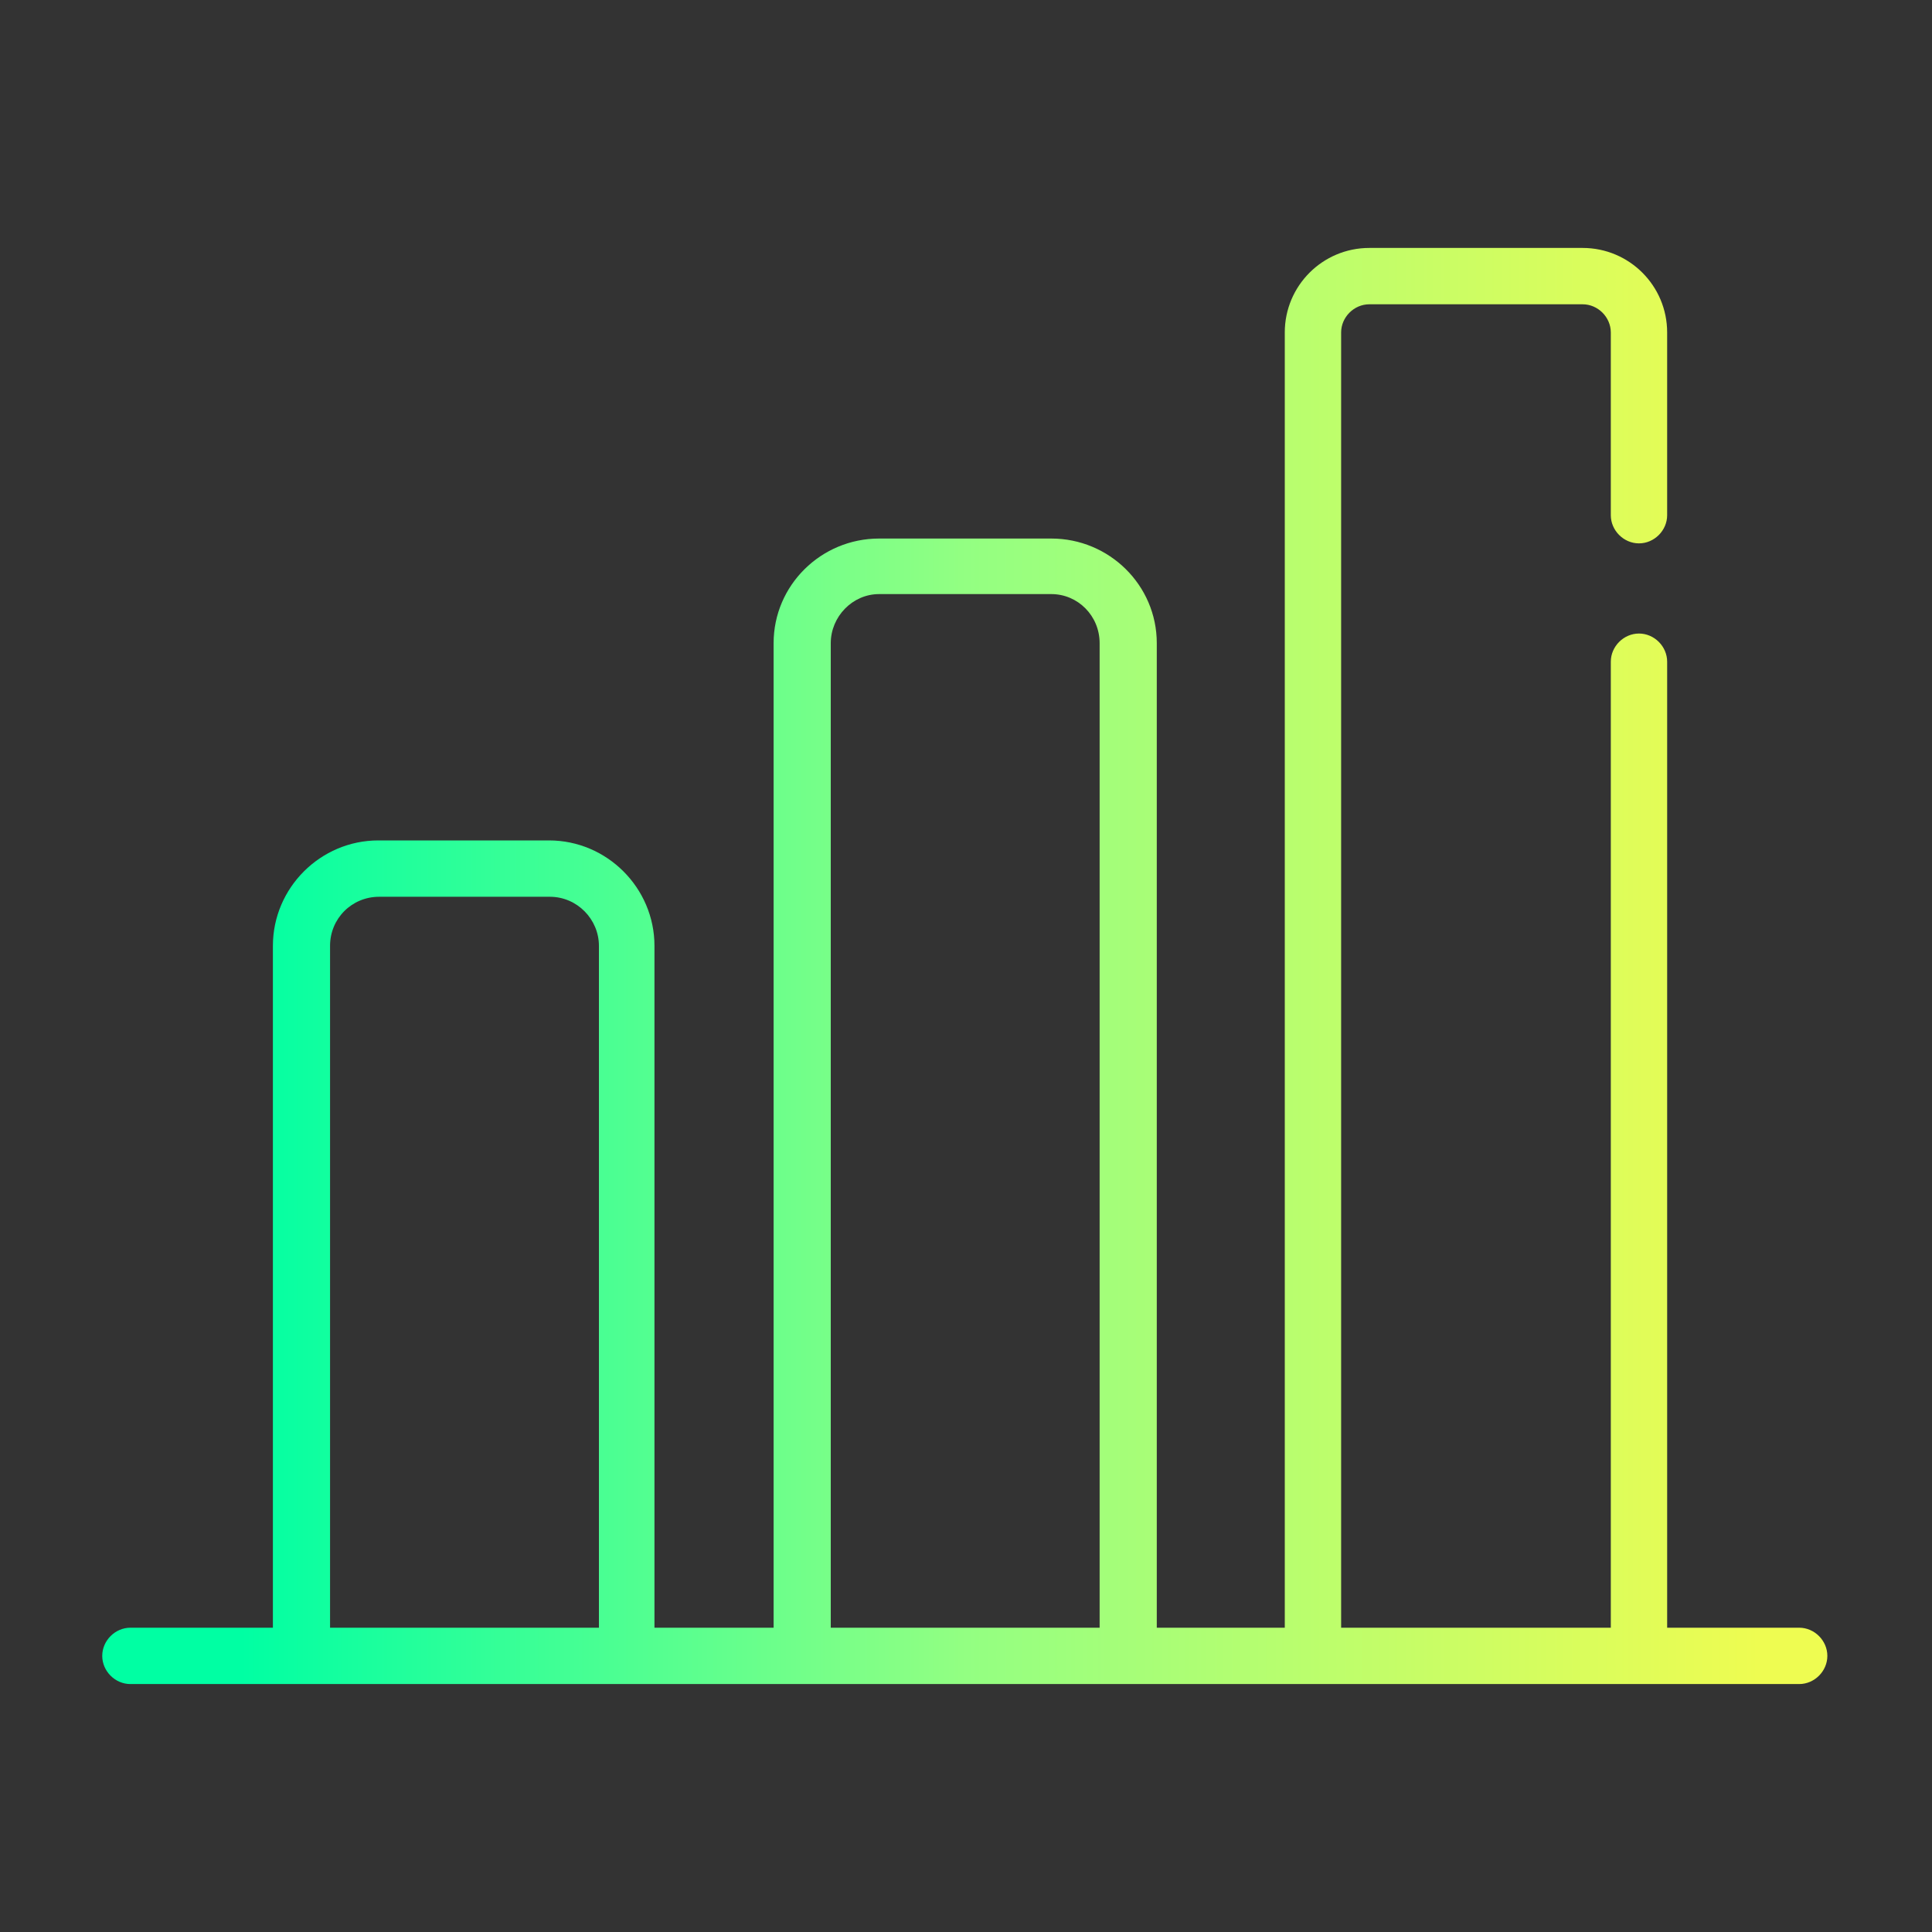 <?xml version="1.0" encoding="UTF-8"?>
<svg id="Icons" xmlns="http://www.w3.org/2000/svg" xmlns:xlink="http://www.w3.org/1999/xlink" viewBox="0 0 24 24">
  <rect x="0" y="0" width="24" height="24" fill="#333333" stroke="none"/>
  <defs>
    <style>
      .cls-1 {
        fill: url(#linear-gradient);
        stroke-width: 0px;
      }
    </style>
    <linearGradient id="linear-gradient" x1="1.29" y1="12" x2="22.71" y2="12" gradientUnits="userSpaceOnUse">
      <stop offset=".08" stop-color="#00ffa3"/>
      <stop offset=".5" stop-color="#93ff82"/>
      <stop offset=".96" stop-color="#eefc51"/>
    </linearGradient>
  </defs>
  <path class="cls-1" d="m22.36,20.22h-1.65v-12c0-.19-.16-.35-.35-.35s-.35.16-.35.35v12h-3.35V4.13c0-.19.16-.35.35-.35h2.65c.19,0,.35.16.35.35v2.27c0,.19.16.35.35.35s.35-.16.35-.35v-2.27c0-.58-.47-1.05-1.05-1.05h-2.65c-.58,0-1.05.47-1.05,1.05v16.09h-1.59V7.99c0-.72-.59-1.3-1.31-1.3h-2.14c-.72,0-1.31.58-1.31,1.3v12.23h-1.48v-8.47c0-.72-.59-1.31-1.31-1.31h-2.12c-.72,0-1.31.59-1.31,1.31v8.47h-1.77c-.19,0-.35.16-.35.35s.16.35.35.35h20.73c.19,0,.35-.16.35-.35s-.16-.35-.35-.35Zm-18.26,0v-8.47c0-.34.27-.61.61-.61h2.12c.34,0,.61.28.61.61v8.47h-3.35Zm6.22,0V7.99c0-.33.27-.61.6-.61h2.14c.33,0,.6.27.6.61v12.23h-3.35Z"/>
</svg>